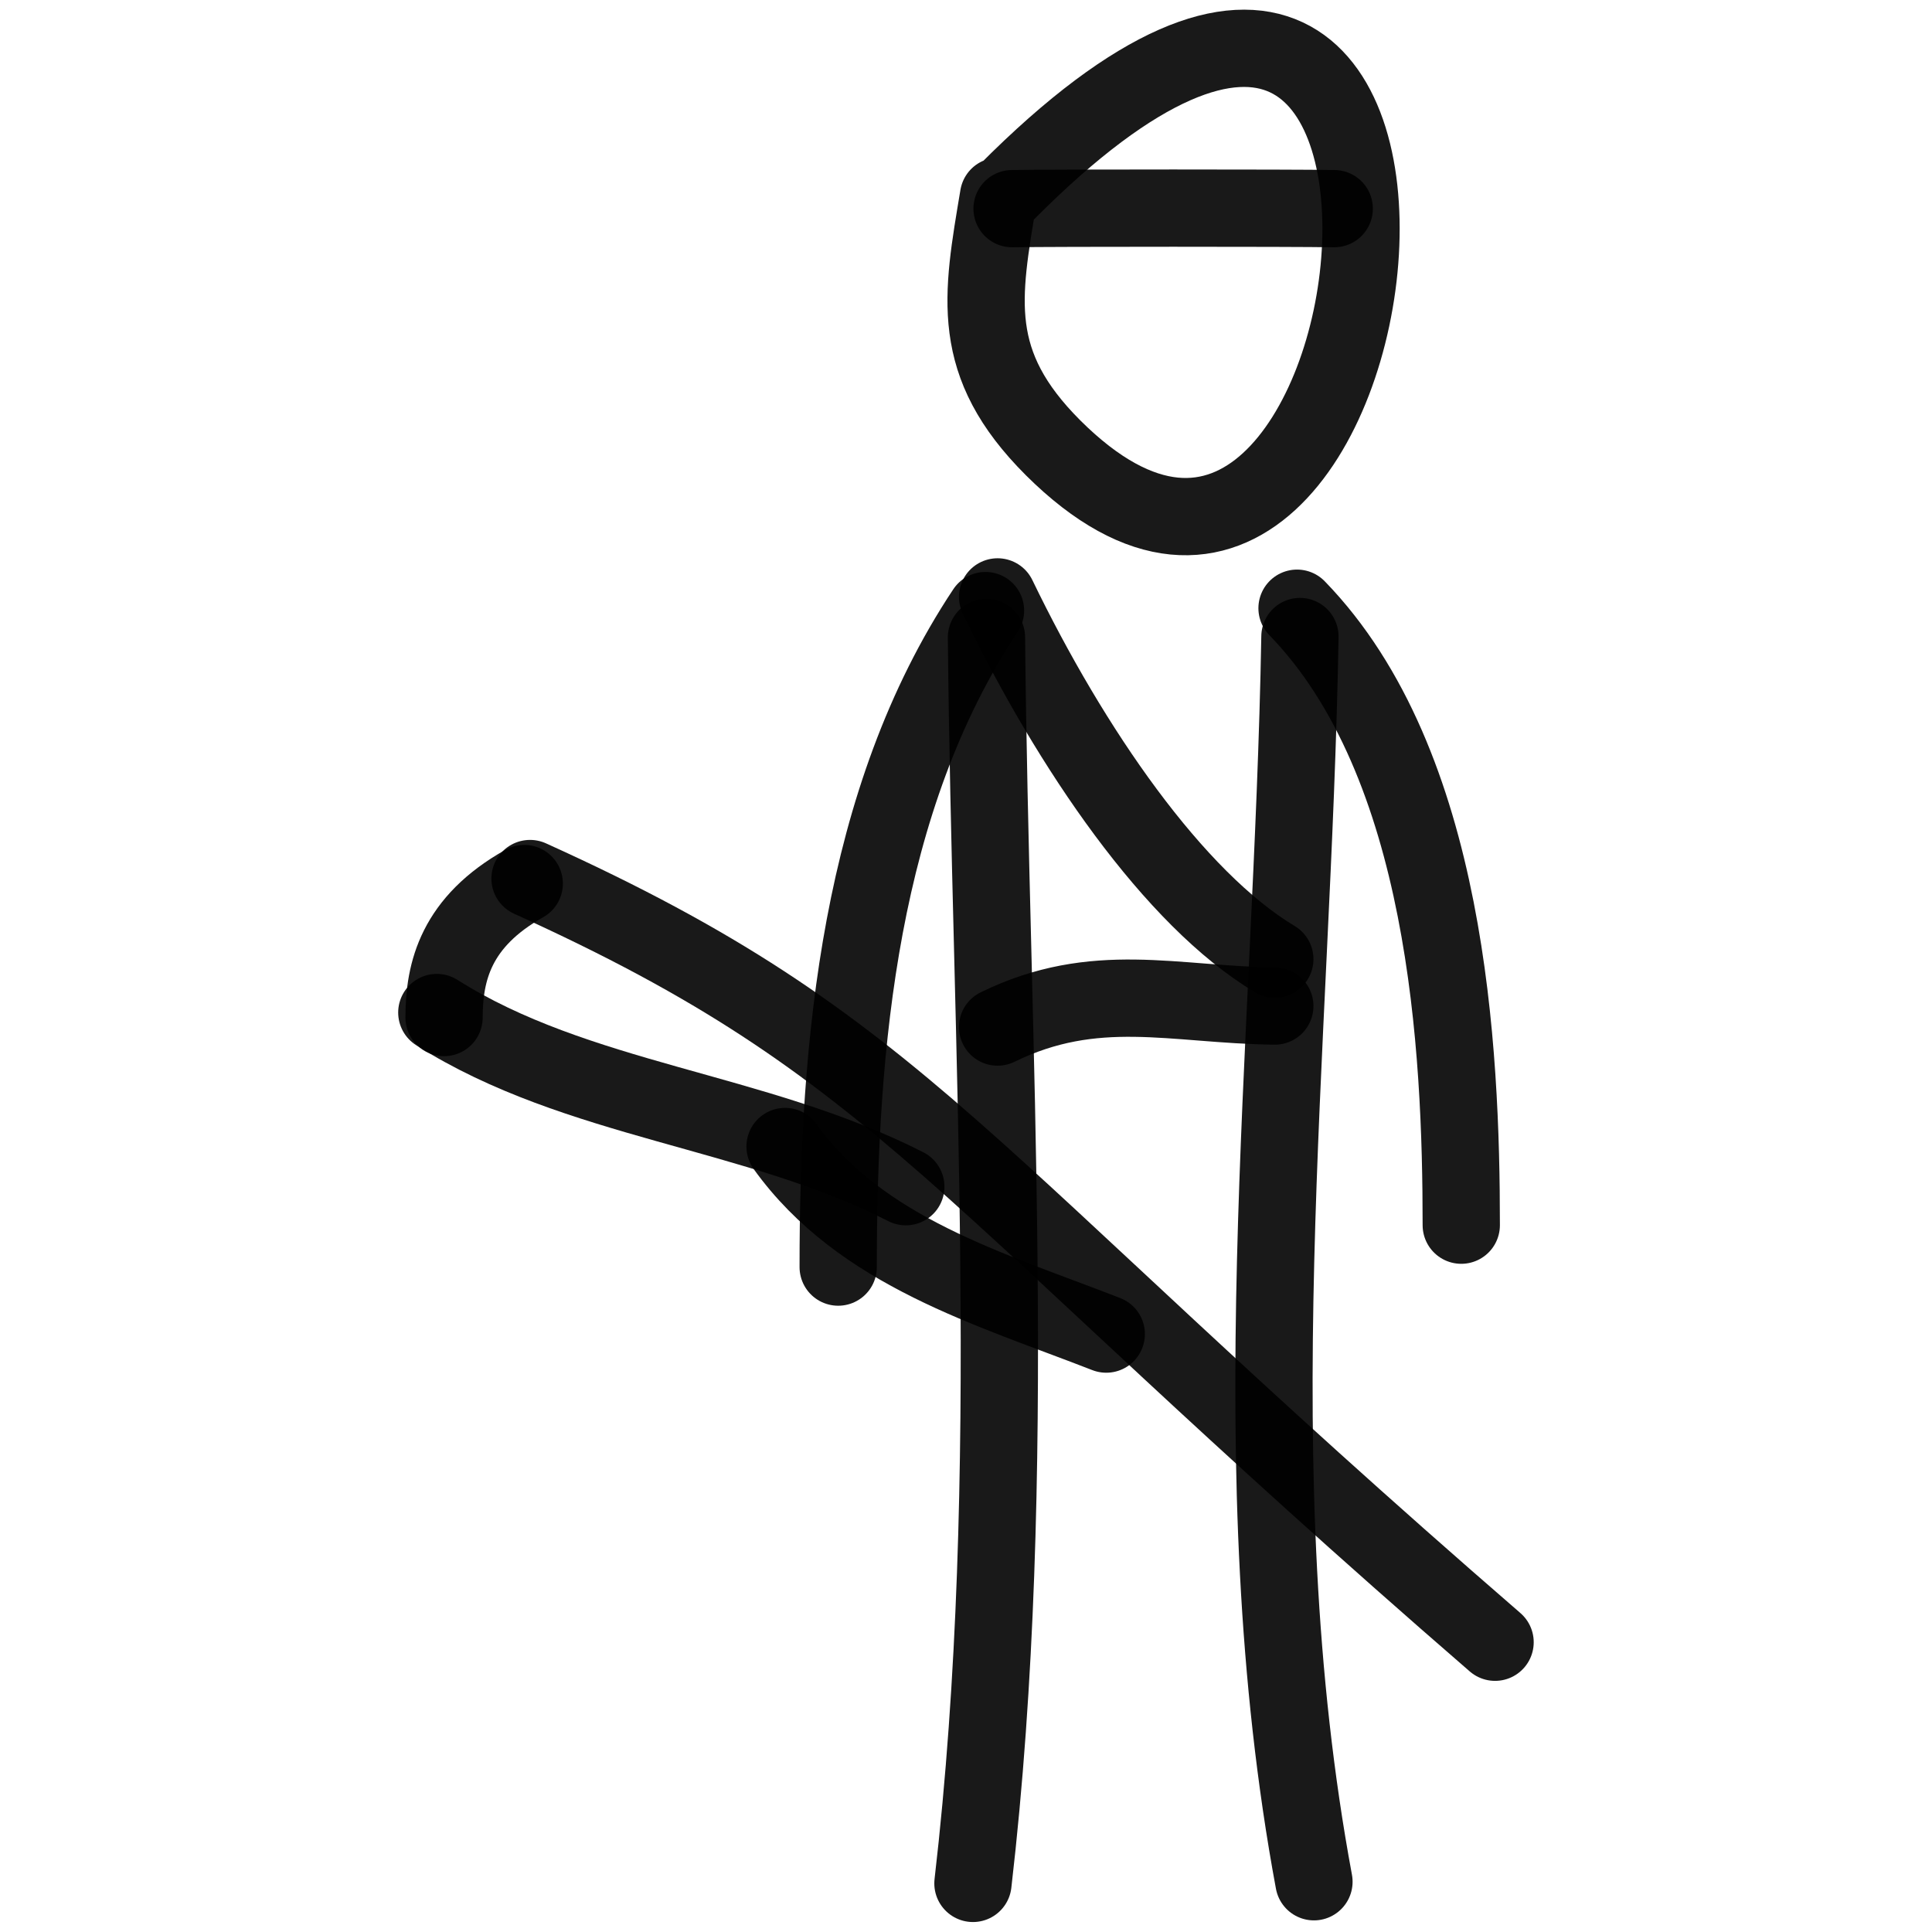 <svg xmlns="http://www.w3.org/2000/svg" version="1.1" xmlns:xlink="http://www.w3.org/1999/xlink" width="100%" height="100%" id="svgWorkerArea" viewBox="0 0 400 400" xmlns:artdraw="https://artdraw.muisca.co" style="background: white;"><defs id="defsdoc"><pattern id="patternBool" x="0" y="0" width="10" height="10" patternUnits="userSpaceOnUse" patternTransform="rotate(35)"><circle cx="5" cy="5" r="4" style="stroke: none;fill: #ff000070;"></circle></pattern></defs><g id="fileImp-758676969" class="cosito"><path id="pathImp-537909126" fill="none" stroke="#000000" stroke-linecap="round" stroke-linejoin="round" stroke-opacity="0.9" stroke-width="16" class="grouped" d="M208.439 39.761C317.739-70.25 291.139 165.55 218.039 92.723 200.539 75.25 203.239 61.55 206.739 40.629"></path><path id="pathImp-799499618" fill="none" stroke="#000000" stroke-linecap="round" stroke-linejoin="round" stroke-opacity="0.9" stroke-width="16" class="grouped" d="M204.039 126.416C178.039 165.55 173.539 216.25 173.539 262.337"></path><path id="pathImp-399220721" fill="none" stroke="#000000" stroke-linecap="round" stroke-linejoin="round" stroke-opacity="0.9" stroke-width="16" class="grouped" d="M108.539 182.931C94.439 190.85 91.939 201.05 91.939 210.67"></path><path id="pathImp-533673779" fill="none" stroke="#000000" stroke-linecap="round" stroke-linejoin="round" stroke-opacity="0.9" stroke-width="16" class="grouped" d="M268.539 125.925C299.739 158.05 302.539 217.35 302.539 253.658"></path><path id="pathImp-104079956" fill="none" stroke="#000000" stroke-linecap="round" stroke-linejoin="round" stroke-opacity="0.9" stroke-width="16" class="grouped" d="M204.239 131.964C205.039 217.05 211.239 305.45 201.439 389.937"></path><path id="pathImp-527187357" fill="none" stroke="#000000" stroke-linecap="round" stroke-linejoin="round" stroke-opacity="0.9" stroke-width="16" class="grouped" d="M269.139 131.786C267.639 217.85 256.239 304.55 272.039 389.595"></path><path id="pathImp-420201655" fill="none" stroke="#000000" stroke-linecap="round" stroke-linejoin="round" stroke-opacity="0.9" stroke-width="16" class="grouped" d="M206.539 212.644C226.739 202.75 243.039 208.05 263.939 208.291"></path><path id="pathImp-722907582" fill="none" stroke="#000000" stroke-linecap="round" stroke-linejoin="round" stroke-opacity="0.9" stroke-width="16" class="grouped" d="M109.739 181.893C187.439 217.05 197.239 242.75 309.539 340.006"></path><path id="pathImp-740531615" fill="none" stroke="#000000" stroke-linecap="round" stroke-linejoin="round" stroke-opacity="0.9" stroke-width="16" class="grouped" d="M90.439 209.633C119.539 228.05 156.239 229.75 187.539 245.694"></path><path id="pathImp-221218852" fill="none" stroke="#000000" stroke-linecap="round" stroke-linejoin="round" stroke-opacity="0.9" stroke-width="16" class="grouped" d="M162.539 237.372C178.239 259.25 205.039 266.85 229.039 276.207"></path><path id="pathImp-217730724" fill="none" stroke="#000000" stroke-linecap="round" stroke-linejoin="round" stroke-opacity="0.9" stroke-width="16" class="grouped" d="M276.239 43.198C267.939 43.05 217.939 43.05 209.539 43.198"></path><path id="pathImp-227951237" fill="none" stroke="#000000" stroke-linecap="round" stroke-linejoin="round" stroke-opacity="0.9" stroke-width="16" class="grouped" d="M206.539 123.583C221.739 155.05 243.039 186.05 263.939 198.582"></path></g></svg>